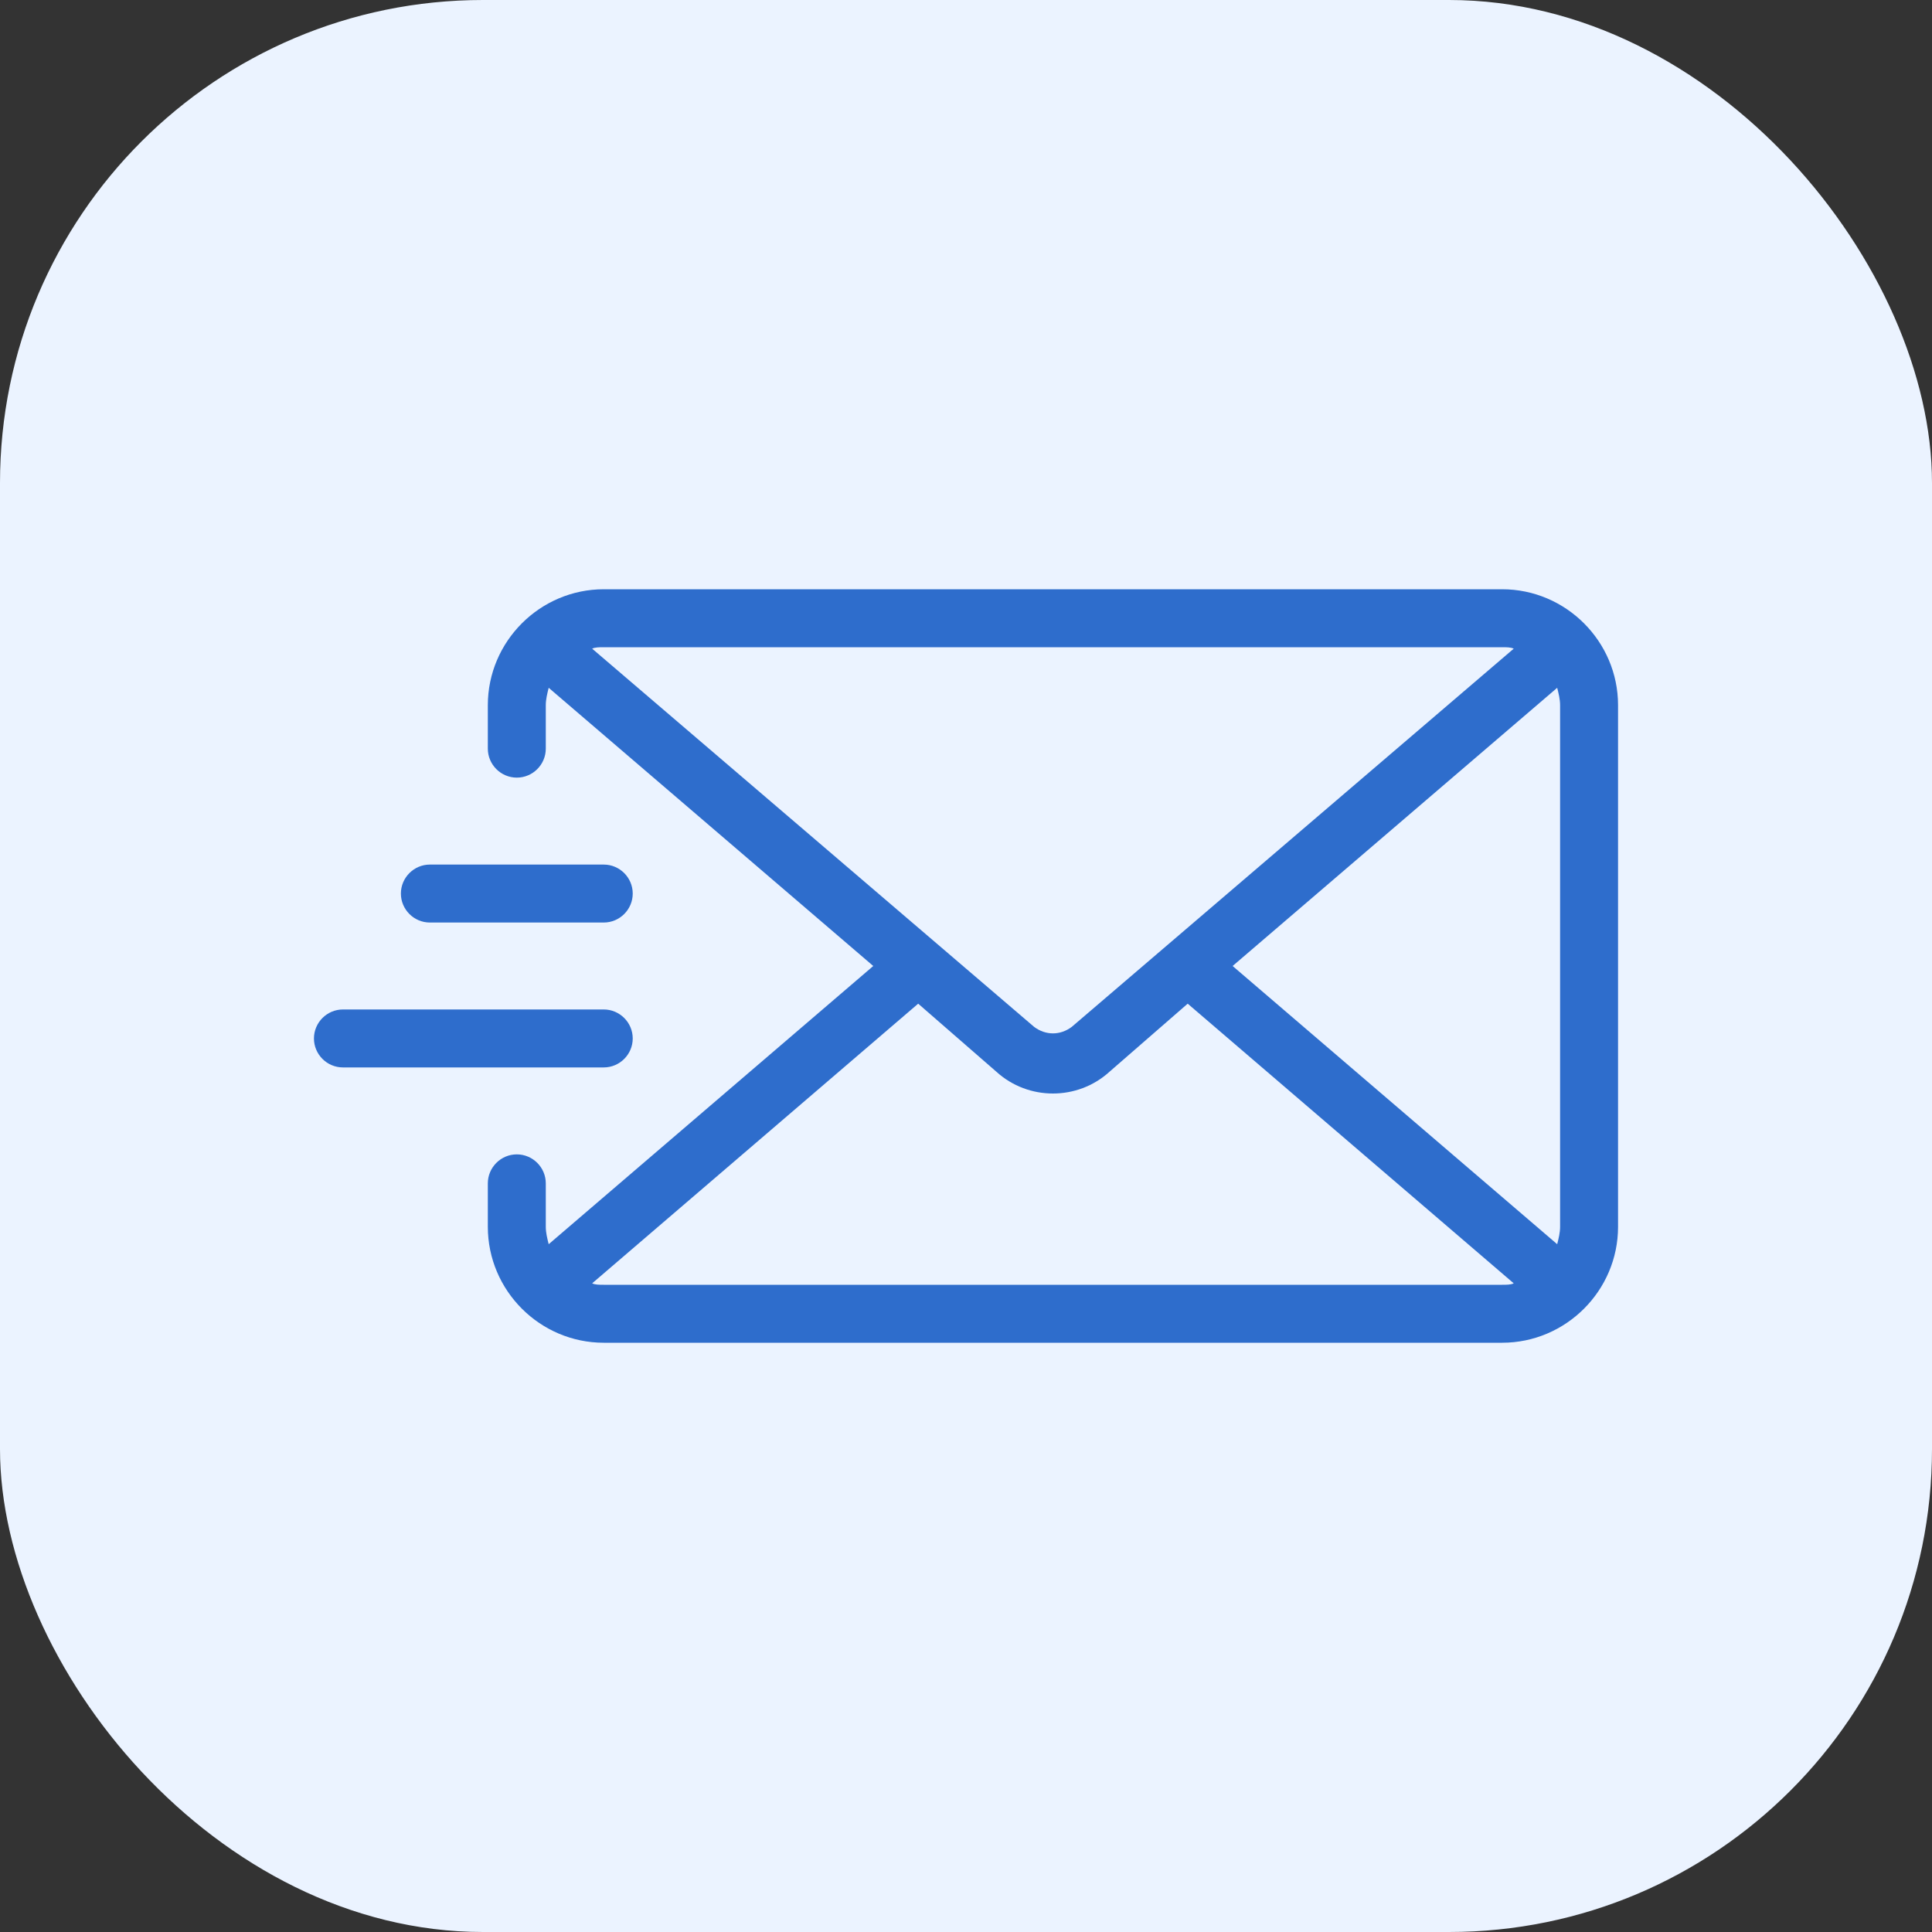 <?xml version="1.0" encoding="UTF-8"?>
<svg xmlns="http://www.w3.org/2000/svg" width="64" height="64" viewBox="0 0 64 64" fill="none">
  <rect x="0" y="0" width="64" height="64" fill="#333333" stroke="none"/>
  <rect width="64" height="64" rx="16" fill="#EBF3FF"></rect>
  <path d="M49.76 19.52H20C17.888 19.52 16.16 21.248 16.16 23.36V24.8C16.16 25.328 16.592 25.76 17.12 25.76C17.648 25.76 18.08 25.328 18.08 24.8V23.36C18.08 23.168 18.128 22.976 18.176 22.784L28.928 32L18.176 41.216C18.128 41.024 18.08 40.832 18.08 40.64V39.2C18.08 38.672 17.648 38.24 17.12 38.24C16.592 38.24 16.16 38.672 16.16 39.2V40.64C16.16 42.752 17.888 44.48 20 44.48H49.76C51.872 44.48 53.6 42.752 53.6 40.64V23.36C53.6 21.248 51.872 19.52 49.76 19.52ZM19.616 21.488C19.712 21.44 19.856 21.44 20 21.44H49.76C49.904 21.44 50.048 21.44 50.144 21.488L35.504 34.016C35.12 34.304 34.64 34.304 34.256 34.016L19.616 21.488ZM49.76 42.56H20C19.856 42.56 19.712 42.56 19.616 42.512L30.416 33.248L33.008 35.504C33.536 35.984 34.208 36.224 34.88 36.224C35.552 36.224 36.224 35.984 36.752 35.504L39.344 33.248L50.144 42.512C50.048 42.56 49.904 42.56 49.76 42.56ZM51.68 40.64C51.68 40.832 51.632 41.024 51.584 41.216L40.832 32L51.584 22.784C51.632 22.976 51.68 23.168 51.68 23.36V40.64ZM13.28 29.6C13.28 29.072 13.712 28.64 14.24 28.64H20C20.528 28.64 20.96 29.072 20.96 29.6C20.96 30.128 20.528 30.56 20 30.56H14.24C13.712 30.56 13.28 30.128 13.28 29.6ZM20 35.36H11.36C10.832 35.36 10.4 34.928 10.4 34.4C10.4 33.872 10.832 33.44 11.36 33.44H20C20.528 33.44 20.96 33.872 20.96 34.4C20.96 34.928 20.528 35.36 20 35.36Z" fill="#2E6DCC"></path>
</svg>
